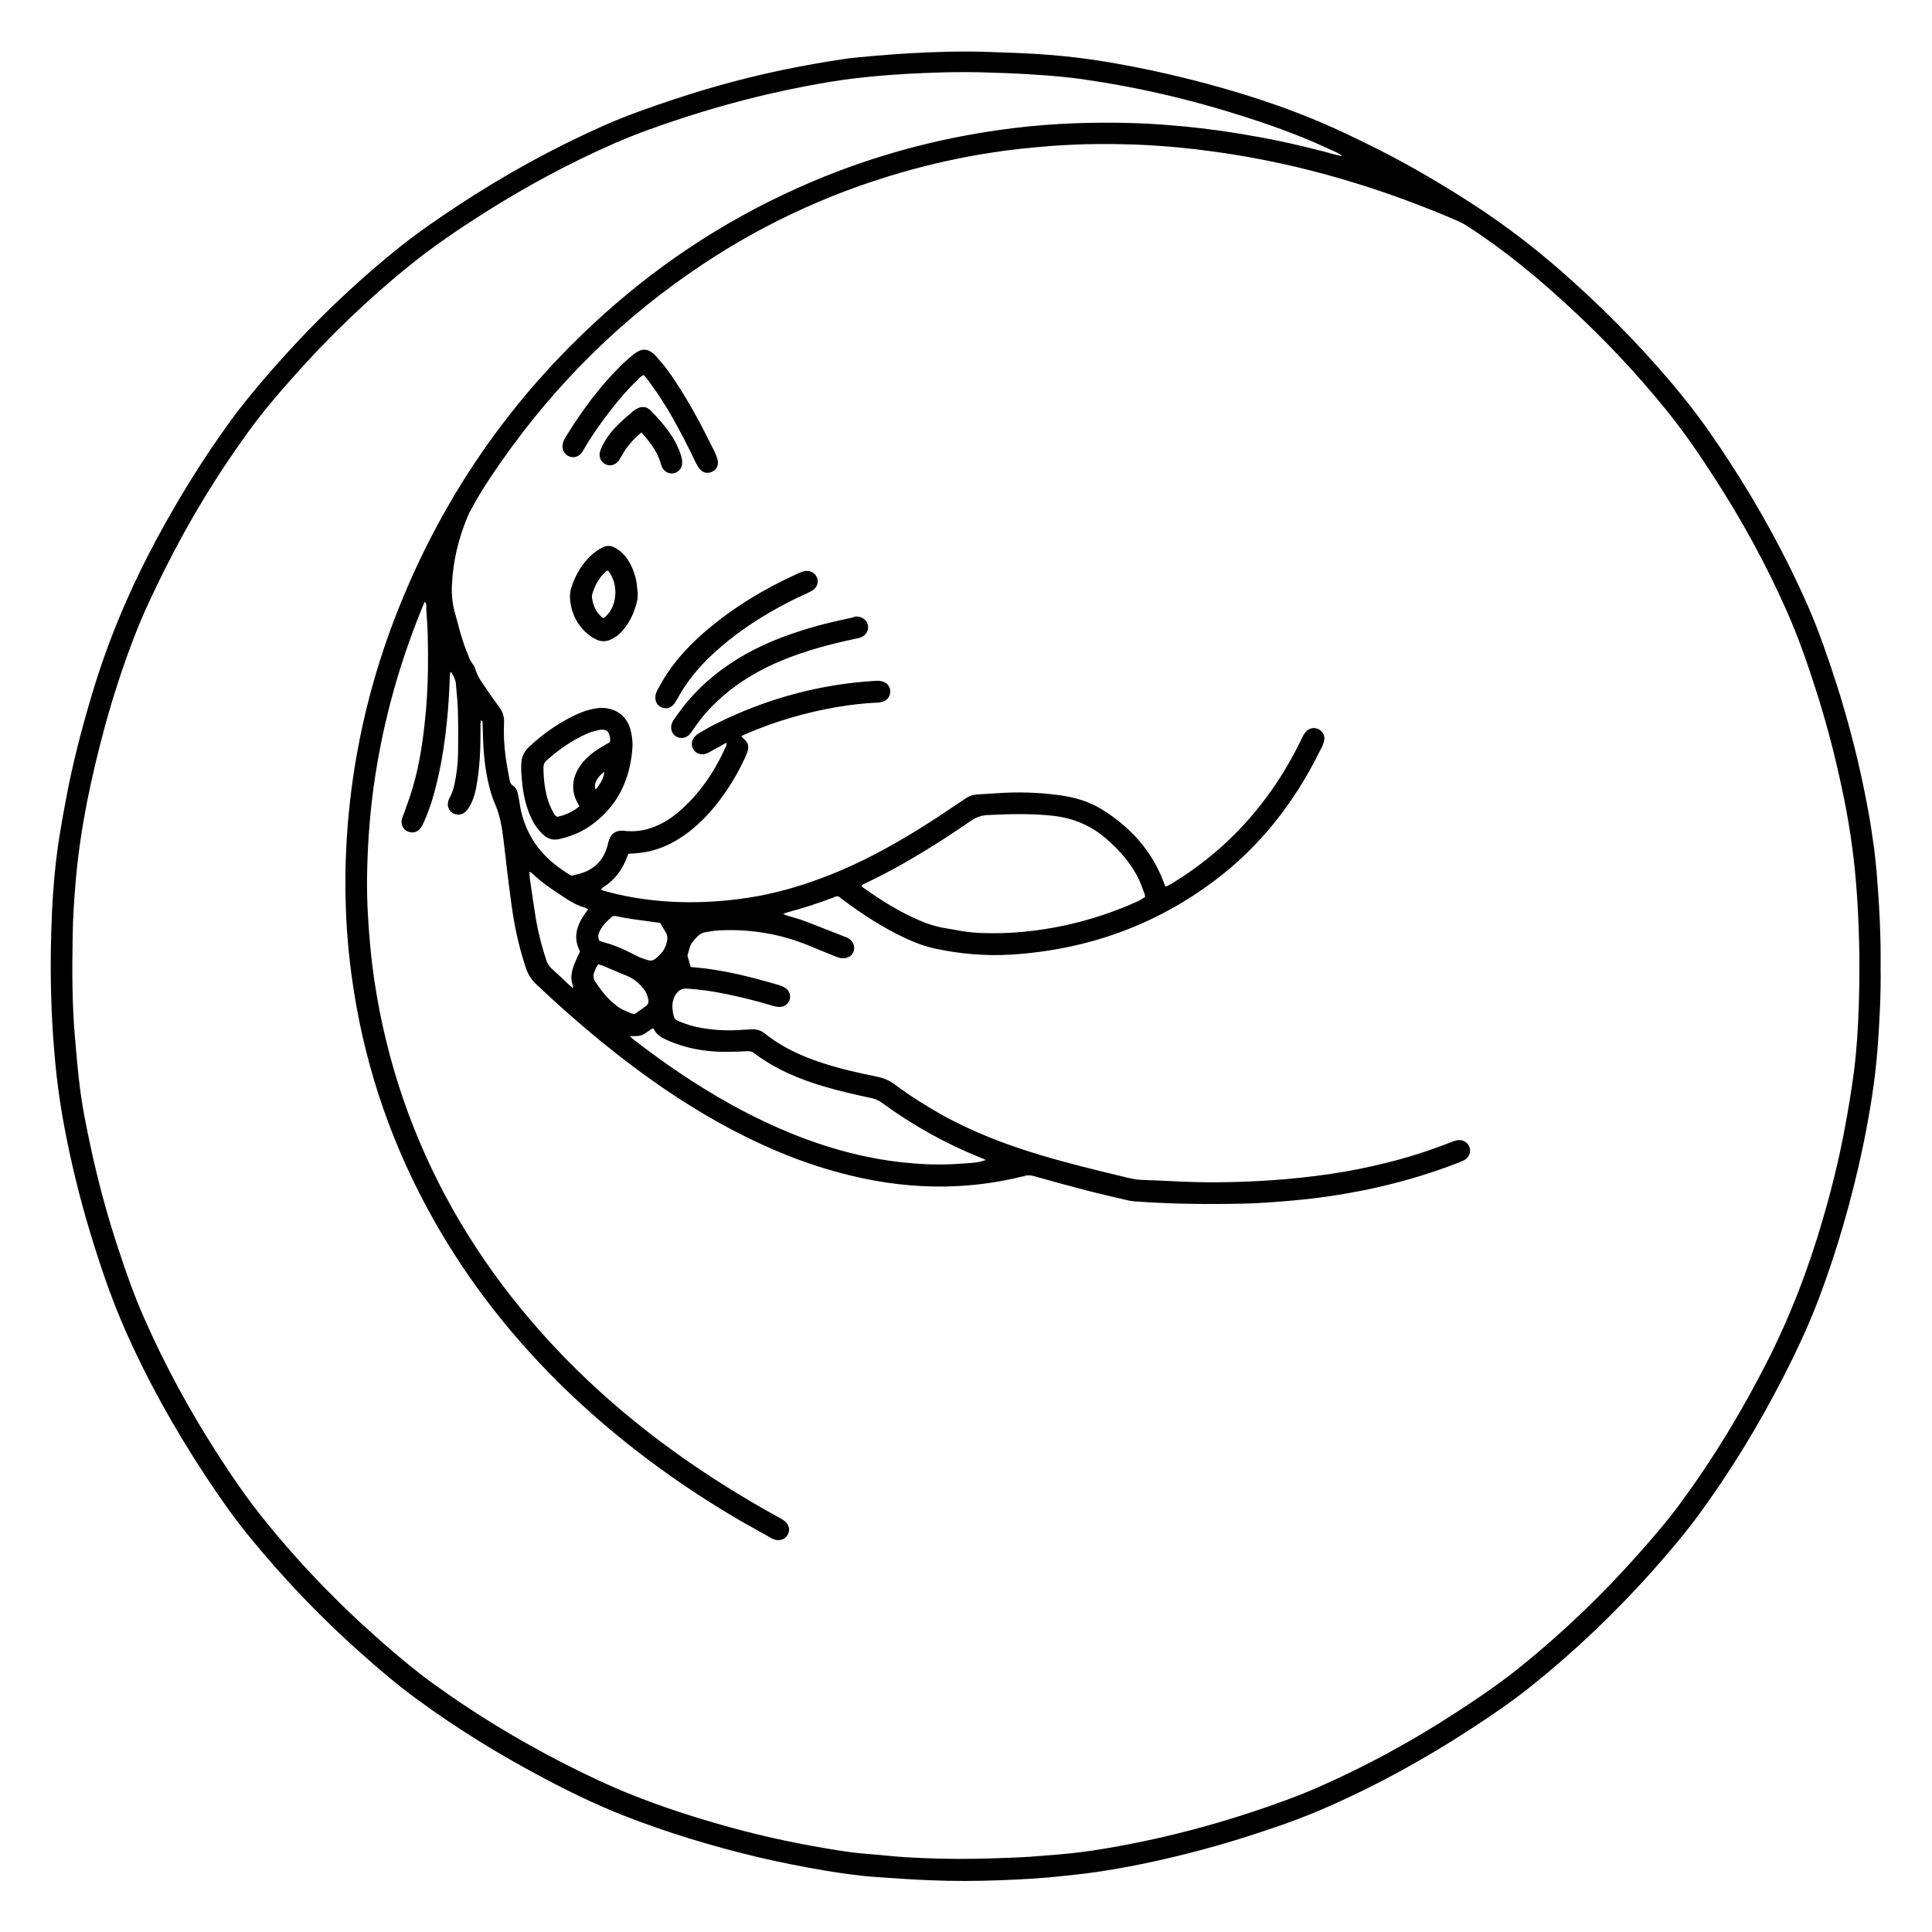 <?xml version="1.0" encoding="utf-8"?>
<!-- Generator: Adobe Illustrator 22.1.0, SVG Export Plug-In . SVG Version: 6.00 Build 0)  -->
<svg version="1.1" id="Layer_1" xmlns="http://www.w3.org/2000/svg" xmlns:xlink="http://www.w3.org/1999/xlink" x="0px" y="0px"
	 viewBox="0 0 1000 1000" style="enable-background:new 0 0 1000 1000;" xml:space="preserve">
<g>
	<path d="M973.4,500.6c0.2,13.5-0.5,27.4-1.5,41.2c-1.3,17.6-4.2,35-7.8,52.3c-5.6,26.4-13,52.3-22.5,77.6
		c-5.4,14.3-11.9,28.1-18.9,41.7c-12.7,24.8-27.2,48.5-43.7,71c-7.5,10.2-15.8,19.8-24.2,29.3c-19.1,21.3-39.8,41.1-62.2,59
		c-10,8-20.5,15.2-31.3,22.2c-23.8,15.5-48.6,29.2-74.7,40.6c-12.9,5.7-26.2,10.3-39.6,14.6c-10.8,3.5-21.7,6.6-32.8,9.4
		c-15.5,3.9-31.2,7.2-47.1,9.5c-5.6,0.8-11.2,1.4-16.8,2c-10.8,1.2-21.6,1.8-32.4,2.2c-12.3,0.5-24.7,0.5-37,0
		c-9.3-0.4-18.6-1-27.9-1.7c-8.7-0.6-17.4-1.9-26.1-3.3c-11.5-2-23-4.2-34.4-6.9c-23.9-5.7-47.4-12.8-70.3-21.8
		c-14.4-5.7-28.3-12.5-42-19.8c-22.4-11.9-44-25.2-64.4-40.2c-10-7.3-19.4-15.3-28.6-23.5c-21.2-18.8-40.7-39.2-58.6-61.2
		c-8.1-9.9-15.3-20.4-22.4-31.1c-16-24.3-30.1-49.6-41.8-76.2c-6.2-14.2-11.3-28.8-15.9-43.6c-5.7-18.1-10.4-36.4-14.1-55
		c-2.9-14.3-5-28.8-6.2-43.4c-1.8-20.7-2.3-41.5-1.7-62.3c0.4-14.4,1.3-28.8,3.2-43.1c1.2-8.6,2.7-17.1,4.3-25.6
		c3.5-19.1,8.4-37.8,14-56.4c8.2-27.3,19.3-53.3,32.7-78.4c11.5-21.4,24.2-42,38.5-61.7c6.7-9.2,14-17.9,21.5-26.5
		c20.3-23.2,42.4-44.6,66.4-63.8c9.5-7.6,19.5-14.4,29.6-21.1C261,90.6,286,76.8,312.1,65.2c12.1-5.4,24.5-9.7,37.1-13.9
		c19.9-6.6,40.2-12,60.8-16.1c8.6-1.7,17.2-3.2,25.9-4.5c4.8-0.8,9.7-1.1,14.5-1.6c6.7-0.6,13.4-1.1,20.1-1.5
		c13.8-0.8,27.7-1.2,41.6-0.7c7.9,0.3,15.8,0.5,23.7,1c9.7,0.6,19.4,1.5,29.1,2.9c20.2,3,40.2,7.3,60,12.6
		c17.8,4.8,35.3,10.4,52.4,17.3c13,5.2,25.5,11.3,38,17.6c15.9,8.2,31.3,17.2,46.3,26.9c18.5,11.9,35.8,25.4,52.2,40.2
		c21.3,19.2,41.1,39.7,59,62.1c8,10,15.2,20.5,22.2,31.2c15.7,24.1,29.5,49.2,41,75.5c5.6,12.8,10.1,26,14.4,39.3
		c6.9,21.4,12.3,43.1,16.4,65.1c1.2,6.5,2.2,13,3.1,19.6c0.6,4.6,1.1,9.2,1.5,13.9C972.7,468.2,973.6,484.2,973.4,500.6z
		 M219.9,311.4c-0.6,1.4-1.2,2.5-1.6,3.7c-12.7,31.1-21.3,63.3-25.5,96.7c-1.7,13.8-2.6,27.6-2.8,41.5c-0.2,12,0.5,24,1.6,36
		c1,11.4,2.7,22.8,4.9,34.1c4.1,20.8,10,41,17.8,60.6c15.4,38.7,37.3,73.4,64.9,104.6c21.3,24.1,45.3,45.3,71.5,64
		c16.7,11.9,34,22.7,52,32.6c1.1,0.6,2.3,1.2,3.3,2c2.4,1.8,3.1,4.8,1.7,7.2c-1.3,2.4-4.2,3.4-7,2.4c-0.9-0.3-1.8-0.8-2.6-1.3
		c-5.1-2.9-10.2-5.7-15.3-8.6c-32.3-18.9-62.2-41-89.2-66.9c-27.4-26.4-50.8-55.9-69.4-89.1c-20.7-36.8-34.4-76-41-117.7
		c-2.3-14.4-3.7-28.8-4.2-43.3c-0.4-10.8-0.3-21.6,0.3-32.5c0.8-15.6,2.6-31.1,5.3-46.4c3.9-22.1,9.7-43.7,17.4-64.8
		c24.3-66.2,63-122.5,116.4-168.7c32.5-28.1,68.8-50.2,108.8-66.3c31.4-12.6,63.9-20.8,97.5-24.9c10.5-1.3,21.1-2.1,31.7-2.5
		c14.6-0.5,29.2-0.4,43.8,0.6c9.6,0.7,19.2,1.6,28.7,2.9c10.2,1.4,20.3,3.1,30.4,5.1c11.4,2.3,22.6,5.1,33.7,8.1
		c0.5,0.1,1,0.2,1.6,0.2c-0.9-0.8-1.8-1.4-2.8-1.8c-3.8-1.8-7.7-3.5-11.5-5.2c-16.2-7-33-12.5-49.9-17.5
		c-19.4-5.7-39.2-10.2-59.1-13.5c-6.3-1-12.6-2-19-2.7c-6.7-0.7-13.4-1.2-20.1-1.6c-8.5-0.5-17.1-0.8-25.6-1
		c-9.4-0.2-18.8,0-28.3,0.4c-12.4,0.5-24.9,1.4-37.2,2.9c-8,1-16.1,2.4-24,3.9c-21.9,4.2-43.5,9.8-64.7,16.8
		c-11.6,3.8-23.2,7.9-34.4,12.8c-23.5,10.3-45.9,22.4-67.5,36.1c-13.1,8.3-25.9,17-38,26.7c-22.2,17.9-42.7,37.7-61.6,59.1
		c-7.7,8.7-15.2,17.5-22,26.9c-16.5,22.6-31,46.5-43.5,71.5c-5.9,11.8-11.6,23.7-16.3,36.1c-5.7,14.9-10.6,30-14.8,45.4
		c-7,25.8-12.6,51.9-15,78.7c-0.9,10.1-1.6,20.3-1.7,30.5c-0.3,17.3-0.3,34.7,1.2,51.9c0.7,8.2,1.4,16.4,2.4,24.6
		c1.3,10.9,3.5,21.6,5.8,32.3c3.8,17.7,8.5,35.1,14.2,52.3c4,12.1,8.2,24.2,13.4,35.9c10.9,24.8,23.9,48.6,38.6,71.3
		c7.3,11.3,14.9,22.4,23.3,32.8c18.6,23.1,39.1,44.3,61.4,63.8c8.3,7.3,16.8,14.4,25.7,20.9c21.6,15.7,44.3,29.5,68.1,41.7
		c11.6,5.9,23.3,11.5,35.4,16.3c15,6,30.3,11,45.8,15.4c15.7,4.5,31.6,8.2,47.7,11.1c9.5,1.7,19,3.4,28.6,4.1
		c6.6,0.5,13.1,1.3,19.7,1.7c12,0.7,24,1,36,0.8c5.7-0.1,11.5-0.3,17.2-0.5c4.8-0.2,9.5-0.4,14.3-0.8c7.9-0.6,15.8-1.2,23.6-2.2
		c7.9-1,15.8-2.4,23.7-3.9c21.9-4.2,43.5-9.9,64.6-16.9c11.7-3.9,23.3-8,34.6-13c24.5-10.8,48-23.6,70.4-38.2
		c11.6-7.5,22.9-15.2,33.6-23.8c22.3-18,42.9-37.8,61.9-59.3c7.8-8.8,15.5-17.8,22.4-27.4c16.2-22.2,30.3-45.6,42.8-70
		c12.4-24.2,22.1-49.4,29.6-75.4c4.5-15.5,8.4-31.1,11.3-47c1.8-9.4,3.3-18.8,4.6-28.2c1.5-11.5,2.2-23.1,2.6-34.6
		c0.7-22.1,0.3-44.2-1.6-66.2c-1.3-14.4-3.4-28.6-6.3-42.7c-3.9-19-8.7-37.7-14.7-56.2c-4.3-13.4-9-26.7-14.7-39.6
		c-10.6-23.9-23.1-46.8-37.3-68.7c-8-12.5-16.4-24.7-25.8-36.2c-14.9-18.3-31.1-35.5-48.5-51.6c-16.8-15.6-34.3-30.1-53.6-42.6
		c-1.5-1-3.2-1.9-4.8-2.6c-9.7-4.3-19.6-8.1-29.6-11.8c-20.4-7.4-41.1-13.5-62.3-18.1c-12.4-2.7-24.8-4.9-37.4-6.5
		c-10.5-1.4-21.1-2.4-31.7-3c-16.3-0.8-32.7-0.8-49,0.4c-10.8,0.8-21.6,1.9-32.3,3.6c-15.3,2.4-30.4,5.7-45.3,10
		c-39.6,11.3-76.3,28.7-110.1,52.2c-41.3,28.6-75.5,64.1-103.3,105.9c-3.8,5.7-7.3,11.5-10.5,17.5c-0.4,0.8-0.8,1.5-1.1,2.3
		c-4.9,11.6-7.8,23.6-8.3,36.2c-0.2,4.9,0.3,9.7,1.7,14.5c0.8,2.6,1.4,5.2,2.1,7.8c1.3,4.8,2.9,9.5,4.8,14.1c0.6,1.5,1.3,3,2.3,4.3
		c0.6,0.7,1.1,1.7,1.3,2.6c0.6,2,1.5,3.8,2.6,5.6c2.2,3.3,4.5,6.6,6.8,9.9c1.1,1.6,2.3,3.1,3.4,4.7c1.4,2.1,2.1,4.5,2,7.1
		c-0.3,6,0,11.9,0.8,17.8c0.5,4,1.3,7.9,2,11.8c0.2,1.3,0.6,2.5,1.9,3.3c1.5,1,2.2,2.7,2.5,4.4c0.3,1.4,0.6,2.8,0.8,4.2
		c0.8,6.1,2.7,11.8,5.6,17.2c4.9,9.2,12.6,15.6,21.2,20.8c1.3-0.3,2.5-0.6,3.7-0.9c7.9-2,13-6.9,15.1-14.9c0.3-1.2,0.5-2.3,1-3.4
		c1-2.6,3-3.9,5.7-4.1c1.2-0.1,2.4,0.1,3.6,0.2c3.3,0.2,6.5-0.1,9.7-0.9c6.1-1.6,11.4-4.6,16.2-8.6c11.4-9.5,19.3-21.5,25.3-34.9
		c0.1-0.3,0-0.7,0-1.4c-2.6,1.5-5,2.8-7.4,4.1c-0.8,0.5-1.7,1-2.6,1.4c-2.7,1.2-5.7,0.3-7.1-2c-1.4-2.3-1-5.1,1.2-7.1
		c0.7-0.7,1.5-1.2,2.4-1.7c2.6-1.5,5.2-3.1,7.9-4.4c26.1-13,53.7-20.6,82.8-22.3c1.2-0.1,2.4,0,3.5,0.3c2.4,0.6,3.9,2.5,4.1,4.9
		c0.1,2.5-1.3,4.7-3.7,5.5c-1.1,0.4-2.3,0.6-3.5,0.6c-6.7,0.3-13.4,1.1-20,2.2c-16.4,2.8-32.3,7.4-47.5,14c-0.8,0.3-1.5,0.7-2.4,1.1
		c0.3,0.4,0.5,0.7,0.7,0.9c3.1,2.6,3.6,4.5,2.1,8.2c-0.3,0.7-0.6,1.4-0.9,2.1c-3.8,8.3-8.5,16.1-14.1,23.3
		c-5,6.4-10.7,12.2-17.4,16.9c-7,4.9-14.7,8.2-23.3,9.1c-1.8,0.2-3.6,0.3-5.5,0.4c-0.2,0.5-0.4,0.9-0.6,1.3
		c-2.4,6.9-6.6,12.4-12.8,16.3c-0.3,0.2-0.5,0.6-0.9,1c0.7,0.3,1.2,0.5,1.7,0.6c10.2,2.9,20.7,4.6,31.3,5.4
		c10.9,0.8,21.8,0.6,32.8-0.5c6.6-0.7,13.1-1.6,19.6-3c13.4-2.8,26.3-7.2,38.9-12.5c16.1-6.9,31.2-15.5,45.9-24.9
		c6.1-3.9,12.1-8,18.1-12c2-1.4,4.1-2.3,6.6-2.4c3.2-0.2,6.5-0.4,9.7-0.6c10.7-0.8,21.4-0.5,32.1,0.9c7.9,1,15.5,3.1,22.4,7.3
		c15,9.2,26.3,21.7,32.5,38.5c0.2,0.6,0.2,1.3,1,1.5c0.2-0.1,0.4-0.1,0.6-0.2c0.7-0.4,1.3-0.7,2-1.1c20.7-12.5,38-28.6,51.9-48.4
		c6-8.5,11.2-17.5,15.7-26.9c0.6-1.2,1.2-2.4,2-3.3c1.7-2.1,4.5-2.6,6.8-1.4c2.3,1.2,3.4,3.7,2.7,6.3c-0.3,1.1-0.8,2.3-1.3,3.3
		c-2.3,4.4-4.5,8.9-7,13.2c-12.3,21.5-28,40.1-47.8,55.1c-31.3,23.7-66.7,36.2-105.7,38.7c-13.2,0.8-26.2-0.3-39-3
		c-5.8-1.2-11.2-3.3-16.5-5.8c-11.3-5.3-21.7-12.1-31.7-19.6c-0.6-0.5-1.2-0.9-1.8-1.4c-0.6-0.4-1.2-0.5-1.8-0.3
		c-0.5,0.2-1,0.4-1.5,0.6c-7.6,2.9-15.3,5.4-23.2,7.5c-0.8,0.2-1.5,0.5-2.7,0.9c0.9,0.4,1.4,0.7,1.8,0.8c2.9,0.9,5.8,1.6,8.7,2.7
		c7.5,2.8,14.9,5.8,22.4,8.7c0.5,0.2,1,0.5,1.4,0.8c2.1,1.5,3,3.9,2.3,6.3c-0.7,2.2-2.7,3.6-5.2,3.7c-1.6,0.1-3-0.4-4.4-1
		c-4.4-1.8-8.8-3.5-13.2-5.4c-15.2-6.3-30.9-8.9-47.3-8c-2.3,0.1-4.5,0.6-6.7,0.9c-1.8,0.3-3.2,1.2-4.4,2.5
		c-0.8,0.9-1.6,1.8-2.3,2.7c-1.6,1.9-1.7,4.4-2.5,6.6c-0.1,0.2,0,0.4,0,0.6c0.5,1.8,1.1,3.7,1.6,5.6c2.6,0.3,5.2,0.5,7.8,0.8
		c7.6,1,15.2,2.5,22.6,4.4c4.9,1.2,9.8,2.6,14.7,4c1.4,0.4,2.9,1,4.1,1.8c2,1.4,2.7,3.9,2,6c-0.8,2.2-2.7,3.7-5.2,3.7
		c-1.2,0-2.4-0.3-3.5-0.6c-8.3-2.5-16.7-4.6-25.2-6.3c-6.4-1.3-12.8-2.2-19.3-2.6c-2.2-0.1-3.8,0.6-5.1,2.2c-1,1.2-1.7,2.5-2,4
		c-0.7,2.6-0.3,5.2,0.2,7.7c0.3,1.4,1,2.3,2.3,2.8c4,1.7,8.1,3,12.4,3.7c7.1,1.2,14.2,1.5,21.4,0.9c1.5-0.1,3-0.1,4.5-0.2
		c2.5-0.2,4.7,0.6,6.6,2.1c9,7.2,19.3,11.9,30.2,15.4c9.2,3,18.6,5.1,28,7c3.4,0.7,6.3,1.9,9.1,4c7.6,5.7,15.7,10.8,24,15.5
		c16.1,9,33.3,15.6,50.9,20.9c14,4.2,28.2,7.7,42.4,11.1c3.4,0.8,6.7,1.7,10.2,1.9c7,0.2,14.1,0.6,21.1,0.9
		c15.5,0.7,31,0.3,46.4-0.7c10.3-0.7,20.5-1.8,30.7-3.3c9.5-1.4,19-3.3,28.3-5.6c11.5-2.8,22.7-6.4,33.7-10.7
		c1.1-0.4,2.2-0.9,3.4-1.1c2.6-0.5,5.2,0.8,6.2,3.1c1.1,2.3,0.4,5.1-1.8,6.7c-0.6,0.5-1.3,0.8-2,1.1c-1,0.4-2,0.8-3,1.2
		c-15.4,5.9-31.2,10.4-47.3,13.7c-12,2.4-24.1,4.2-36.3,5.3c-8.8,0.8-17.7,1.5-26.6,1.7c-18.8,0.4-37.7,0.2-56.5-1.2
		c-1.1-0.1-2.2-0.3-3.2-0.5c-6.9-1.7-13.9-3.2-20.8-5c-9.2-2.4-18.4-4.9-27.6-7.5c-1.7-0.5-3.4-0.7-5.1-0.1
		c-0.4,0.2-0.8,0.2-1.3,0.3c-10.8,2.7-21.9,4.3-33,4.9c-16.7,0.9-33.3-0.6-49.7-4.1c-15.4-3.3-30.3-8.1-44.8-14.3
		c-19.9-8.5-38.6-19.1-56.5-31.2c-24-16.3-46.1-34.8-67.2-54.7c-2.6-2.5-4.4-5.2-5.5-8.6c-3.7-11-6.1-22.3-7.6-33.8
		c-1.5-10.8-2.7-21.7-4-32.6c-0.8-6.8-2-13.5-4.9-19.7c-0.6-1.4-1-2.8-1.5-4.3c-2.2-7.3-3.3-14.8-3.9-22.4
		c-0.3-4.4-0.3-8.9-0.5-13.3c0-0.7,0.2-1.5-0.8-2.1c-0.1,0.6-0.3,1.1-0.3,1.6c0,1.7,0,3.5,0,5.2c0,8.6-0.4,17.1-1.8,25.6
		c-0.6,3.9-1.5,7.7-3.3,11.2c-0.7,1.3-1.5,2.7-2.6,3.7c-1.8,1.8-4.5,2-6.6,0.8c-2.1-1.2-3.1-3.7-2.4-6.2c0.2-0.7,0.5-1.4,0.9-2.1
		c1.2-2.2,1.9-4.6,2.4-7c1.1-5.2,1.7-10.5,1.8-15.8c0.1-7.4,0.1-14.7-0.1-22.1c-0.1-4.5-0.7-9.1-1-13.6c-0.2-2.3-1.3-4.3-2.5-6.4
		c-0.9,1.1-0.7,2.2-0.7,3.2c-0.3,7.6-0.7,15.1-1.5,22.7c-1,10-2.5,20-4.8,29.8c-1.7,7.5-3.9,14.9-7,21.9c-0.5,1.2-1.1,2.4-1.9,3.4
		c-1.7,2.2-4.3,2.7-6.7,1.6c-2.3-1.1-3.5-3.6-2.9-6.2c0.2-1,0.7-2,1.1-3.1c1.5-4.4,3.2-8.7,4.5-13.2c4.1-14,5.9-28.4,7.1-42.9
		c0.9-12,1-24,0.7-36c-0.1-4.7-0.5-9.3-0.8-13.9C220.8,313.7,220.8,312.6,219.9,311.4z M592.7,464.3c-0.1-0.8-0.1-1.5-0.4-2
		c-0.9-2.3-1.7-4.7-2.7-6.9c-4.1-8.5-10.2-15.5-17.4-21.6c-7.7-6.6-16.7-10.3-26.7-11.5c-11.5-1.3-23.1-1-34.7-0.4
		c-3.1,0.2-5.7,1.2-8.3,3c-17.7,12.1-35.8,23.5-55.3,32.6c-0.5,0.2-0.8,0.5-1.3,0.9c0.3,0.4,0.5,0.7,0.7,0.9
		c9.4,6.7,19.2,12.9,30,17.4c3.5,1.5,7.1,2.6,10.8,3.4c2.1,0.4,4.3,0.7,6.4,1.1c4.5,0.9,9,1.5,13.5,1.7c14.8,0.6,29.4-0.8,43.8-3.9
		c13.4-2.9,26.3-7.2,38.7-12.9C590.8,465.4,591.7,464.9,592.7,464.3z M510.3,600.4c-0.8-0.3-1.5-0.7-2.3-1
		c-18.5-7.4-35.7-17-51.8-28.8c-1.5-1.1-3.1-1.8-5-2.2c-8.5-1.8-16.9-3.7-25.2-6.2c-12.8-3.8-25-9-35.8-17.2
		c-1.1-0.9-2.3-0.9-3.7-0.9c-7.1,0.4-14.3,0.6-21.4-0.3c-7.3-0.9-14.2-2.8-20.8-5.9c-2.5-1.2-4.7-2.7-5.9-5.3
		c-0.1-0.1-0.3-0.2-0.7-0.3c-1.1,0.7-2.2,1.5-3.4,2.3c-1.2,0.8-2.4,1.5-3.9,1.6c-1.3,0.1-2.6,0.1-4.4,0.1c0.9,0.8,1.4,1.4,2,1.8
		c16.1,12.5,32.9,23.9,50.8,33.8c22,12.1,45,21.6,69.7,26.8c8.2,1.7,16.4,2.9,24.7,3.5c8.5,0.7,17.1,0.7,25.6,0
		C502.7,602,506.5,601.8,510.3,600.4z M274,451.2c0.1,1.9,0.2,3.3,0.4,4.7c1,6.8,2,13.7,3.1,20.5c1.2,6.9,3,13.7,5.2,20.4
		c0.6,1.9,1.6,3.5,3.1,4.8c3,2.7,5.9,5.4,8.8,8.2c0.5,0.5,1.1,0.9,2.1,1.7c-0.2-1-0.2-1.5-0.4-2c-0.9-2.8-0.6-5.6,0.2-8.3
		c0.6-2,1.6-4,2.4-6c0.4-0.9,0.9-1.7,1.3-2.6c-0.3-0.8-0.6-1.5-0.9-2.2c-1.3-3.3-1.4-6.7-0.3-10.2c0.8-2.5,2-4.8,3.5-6.9
		c0.6-0.9,1.2-1.7,1.9-2.7c-0.7-0.3-1.1-0.6-1.6-0.8c-3.8-1-7.2-3-10.4-5.1c-6-3.9-12-7.8-17.1-12.8
		C275.1,451.7,274.8,451.6,274,451.2z M310.3,487c8.3,2.4,11.4,3.7,19.9,8.1c1.6,0.8,3.4,1.3,5.2,1.9c1.4,0.4,2.7,0.2,3.9-0.8
		c2.8-2.2,4.9-4.7,5.8-8.3c0.5-2,0.5-3.6-0.5-5.3c-1-1.7-2-3.3-2.9-4.9c-5.2-0.7-10.2-1.4-15.2-2.1c-2.6-0.4-5.1-0.9-7.6-1.4
		c-0.8-0.1-1.5-0.2-2.2,0.3c-2.5,2.2-4.9,4.6-6.4,7.7C309.6,483.7,309.3,485.2,310.3,487z M309.8,499.1c-1.2,1.2-1.7,2.7-2.2,4.1
		c-0.7,1.7-0.5,3.3,0.5,4.9c2.6,3.9,5.4,7.6,8.9,10.7c1.4,1.2,2.8,2.4,4.4,3.3c1.8,1,3.7,1.7,5.6,2.5c0.7,0.3,1.5,0.3,2.2-0.2
		c1.8-1.3,3.5-2.5,5.3-3.8c1-0.8,1.3-1.9,1.1-3.2c-0.4-2.1-1.2-4-2.5-5.6c-2.3-2.9-5.1-5.3-8.6-6.7c-4.2-1.7-8.4-3.5-12.6-5.3
		C311.2,499.6,310.5,499.4,309.8,499.1z"/>
	<path d="M327.4,386.3c-1.1,17.3-7.8,31.5-22.4,41.5c-4.7,3.2-9.9,5.2-15.5,6.5c-3.1,0.7-5.8,0-8.1-2.1c-2.5-2.2-4.4-4.8-5.9-7.7
		c-1.8-3.5-3-7.2-3.9-11c-1.1-4.7-1.5-9.4-1.8-14.1c-0.1-1.3,0-2.6,0-3.9c0.1-3.7,1.5-6.6,4.2-9.1c7.6-7,16-12.9,25.5-17.1
		c2.8-1.2,5.7-2.1,8.7-2.6c2.2-0.4,4.3-0.4,6.5,0c6.5,1.3,10.6,5.6,12,12.5c0.3,1.3,0.4,2.6,0.6,3.9
		C327.4,384.1,327.4,385.2,327.4,386.3z M299.9,417.3c-0.4-0.7-0.8-1.5-1.2-2.2c-1.8-3.4-2.4-6.9-1.8-10.7c0.7-4.2,2.8-7.7,5.6-10.8
		c3-3.2,6.5-5.7,10.3-7.8c1-0.6,2-1.2,2.9-1.7c0.3-1.5,0-2.8-0.4-4c-0.5-1.5-1.5-2.3-3.1-2.4c-0.6,0-1.3-0.1-1.9,0.1
		c-2,0.5-4,0.9-5.9,1.7c-8,3.4-15.1,8.4-21.6,14.2c-1,0.9-1.5,2-1.5,3.4c0,5.7,0.6,11.2,2.2,16.7c0.6,2.1,1.5,4,2.5,6
		c0.5,1.2,1.2,2.3,2.3,3C292.6,422,297,419.9,299.9,417.3z M308.3,408.7c2.7-3.1,4.4-6.7,4.5-9.2c-2.1,1.5-3.6,3.2-4.5,5.4
		C307.9,406,307.7,407.2,308.3,408.7z"/>
	<path d="M333.2,194.1c-1.5,0.6-2.3,1.6-3.2,2.5c-5.7,5.5-10.8,11.5-15.6,17.9c-4.5,6-8.8,12-12.5,18.6c-0.3,0.6-0.7,1.1-1.1,1.6
		c-1.7,1.9-4.3,2.5-6.5,1.4c-2.2-1-3.5-3.4-3.1-5.9c0.1-0.6,0.3-1.3,0.5-1.9c0.3-0.8,0.7-1.6,1.2-2.3c8.3-13.5,17.7-26.2,29-37.3
		c1.5-1.4,3-2.8,4.6-4.1c0.7-0.6,1.5-1.3,2.3-1.8c3.5-2.6,6.7-2.4,9.9,0.7c0.8,0.7,1.5,1.6,2.2,2.4c3.5,3.9,6.5,8.1,9.3,12.5
		c6.8,10.3,12.6,21.2,18.1,32.3c0.9,1.7,1.8,3.5,2.5,5.3c0.4,1,0.7,2.1,0.8,3.1c0.1,2.3-0.9,4-2.9,5c-2.1,1.1-4.3,0.8-6-0.8
		c-0.9-0.8-1.5-1.8-2.1-2.9c-1.1-2.1-2.1-4.3-3.1-6.4c-4.9-9.9-10.1-19.6-16.2-28.9c-1.9-2.9-4-5.7-6-8.5
		C334.6,195.7,333.9,194.9,333.2,194.1z"/>
	<path d="M443.1,319.1c3.2,0,5.5,1.8,6.1,4.4c0.6,2.6-0.8,5.2-3.4,6.3c-1.1,0.5-2.3,0.7-3.4,0.9c-12.8,2.7-25.5,6.1-37.6,11.1
		c-11.4,4.7-21.9,10.8-31.2,19c-5.5,4.8-10.3,10.2-14.4,16.2c-0.7,1-1.3,2-2.1,2.9c-2,2.3-5,2.7-7.3,1.2c-2.3-1.5-3.1-4.5-1.8-7.2
		c0.5-1.1,1.2-2.1,1.9-3c7.6-11,17-20.1,28.2-27.5c10.6-7.1,22.1-12.2,34.2-16.2c9.6-3.2,19.3-5.6,29.2-7.6
		C442,319.2,442.8,319.1,443.1,319.1z"/>
	<path d="M417.5,295.5c2.5,0,4.4,1.3,5.3,3.3c0.9,2.1,0.4,4.7-1.5,6.2c-1.1,0.9-2.4,1.5-3.6,2.1c-6.6,2.9-13.1,6.3-19.3,9.9
		c-10,5.8-19.5,12.5-28.1,20.3c-4,3.6-7.8,7.5-11.2,11.7c-3.2,4-6.1,8.2-8.5,12.7c-0.7,1.2-1.4,2.5-2.4,3.4c-1.7,1.7-3.9,1.9-6,0.9
		c-2-0.9-3-2.7-3-5c0-1.3,0.4-2.6,1-3.7c1.6-2.8,3.1-5.7,4.9-8.4c5.8-8.7,13-16.2,20.9-22.9c14.3-12.1,30.2-21.6,47.3-29.3
		C414.7,296.1,416,295.5,417.5,295.5z"/>
	<path d="M330.1,307c-0.1,1.4,0,2.4-0.2,3.4c-1.3,6.1-3.8,11.7-8,16.4c-1.6,1.8-3.5,3.2-5.7,4.2c-2.6,1.2-5.2,1.2-7.8-0.1
		c-2.8-1.4-5.3-3.4-7.3-5.8c-3.3-3.9-5.2-8.5-5.9-13.5c-0.4-2.8-0.2-5.6,0.8-8.3c2.1-6,5.2-11.4,9.9-15.8c1.8-1.7,3.9-3.1,6.1-4.2
		c2.2-1.1,4.4-0.9,6.5,0.3c2.8,1.6,5,3.8,6.7,6.5c2.2,3.5,3.6,7.4,4.3,11.5C329.7,303.6,329.9,305.5,330.1,307z M314.8,295.4
		c-0.2,0-0.5-0.1-0.6,0c-0.4,0.2-0.7,0.4-1,0.7c-3.2,3.2-5.4,7-6.6,11.3c-0.2,0.6-0.3,1.3-0.2,1.9c0.6,4.3,2.2,8.1,5.9,10.7
		C319.4,315.1,320.7,302.9,314.8,295.4z"/>
	<path d="M332,223.8c-4.3,3.6-7.6,7.4-10.1,11.9c-0.5,0.9-1,1.9-1.7,2.8c-1.7,2.2-4.3,2.9-6.6,1.9c-2.5-1.1-3.7-3.6-3.1-6.4
		c0.3-1.1,0.8-2.2,1.3-3.3c2-3.9,4.6-7.4,7.6-10.4c2.6-2.6,5.4-5,8.2-7.4c0.6-0.5,1.2-0.9,1.9-1.3c2.6-1.4,5.1-1.3,7.2,0.8
		c5.7,5.9,11.2,12.1,14.5,19.8c0.6,1.4,1.1,2.8,1.5,4.3c0.3,1,0.4,2.1,0.4,3.2c-0.1,2.6-1.8,4.6-4.1,5.2c-2.4,0.6-4.8-0.5-6.1-2.7
		c-0.5-0.9-0.8-2-1.1-3C339.9,233.2,336.2,228.6,332,223.8z"/>
</g>
</svg>
